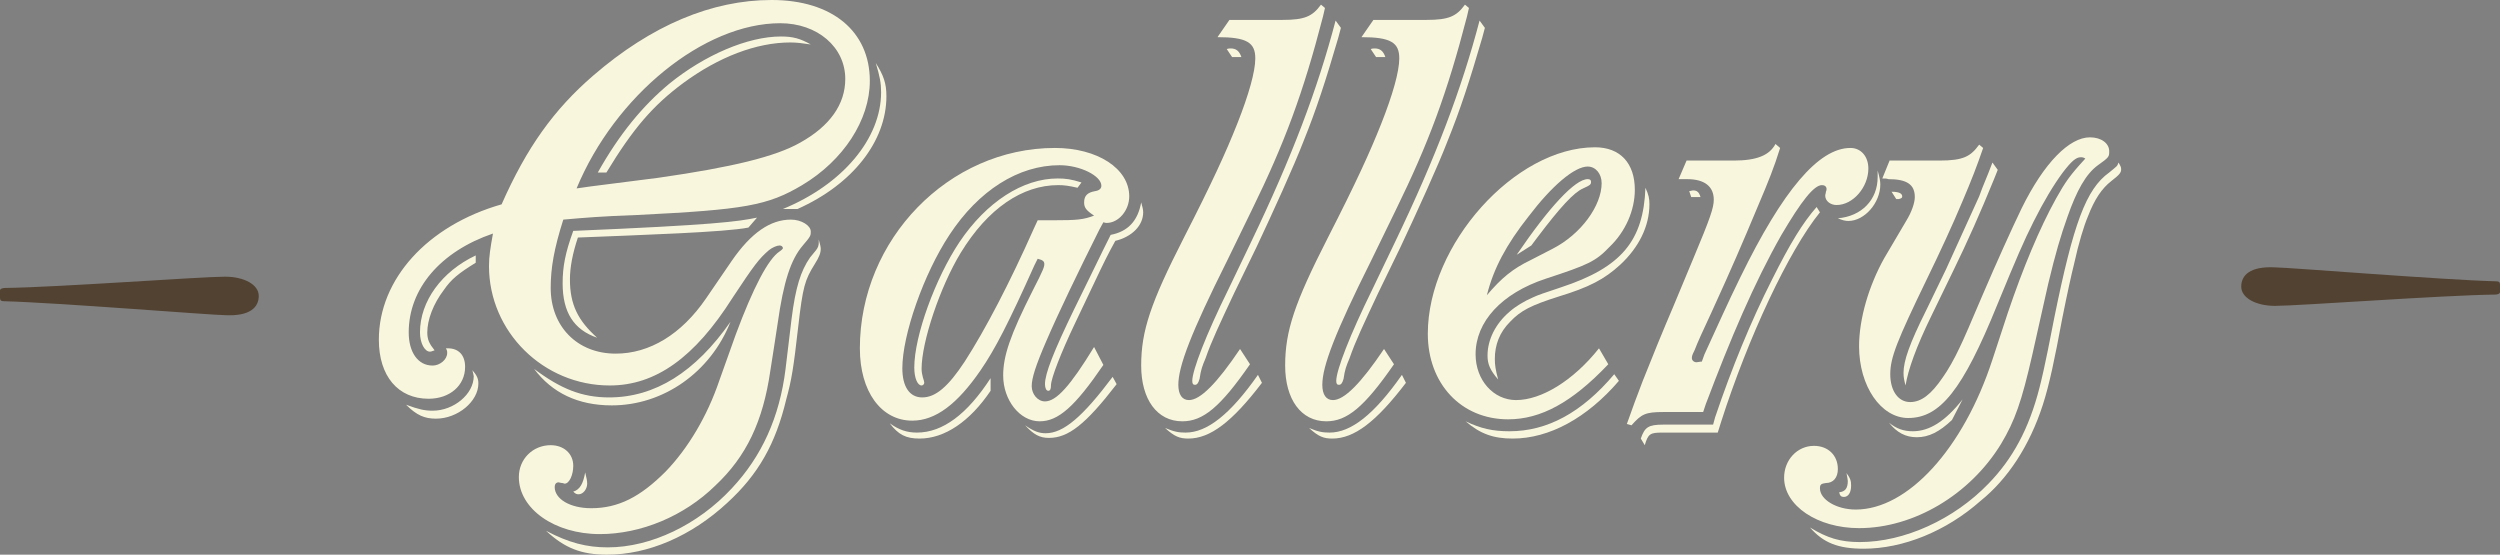 <?xml version="1.0" encoding="utf-8"?>
<!-- Generator: Adobe Illustrator 18.1.0, SVG Export Plug-In . SVG Version: 6.00 Build 0)  -->
<!DOCTYPE svg PUBLIC "-//W3C//DTD SVG 1.1//EN" "http://www.w3.org/Graphics/SVG/1.1/DTD/svg11.dtd">
<svg version="1.1" id="Layer_1" xmlns="http://www.w3.org/2000/svg" xmlns:xlink="http://www.w3.org/1999/xlink" x="0px" y="0px"
	 viewBox="0 0 376.8 83.6" enable-background="new 0 0 376.8 83.6" xml:space="preserve">
<rect x="0" y="0" width="376.8" height="83.6" fill="#808080" stroke="none"/>
<g>
	<g>
		<path fill="#F9F6DE" d="M89.4,11.4C98.2,3.8,107.3,0,116.3,0c9.1,0,14.8,4.7,14.8,12.2c0,5.9-4,12-10.2,15.7
			c-5.2,3.1-8.7,3.7-24.8,4.5c-5.5,0.2-7.8,0.4-11.2,0.7c-1.4,4.4-1.9,7.3-1.9,10.3c0,5.8,4,9.9,9.8,9.9c5.1,0,9.9-2.9,13.6-8.3
			l3.9-5.7c2.9-4.2,5.8-6.2,8.9-6.2c1.6,0,3,0.9,3,1.8c0,0.6,0,0.7-1.2,2.1c-1.8,2.1-2.9,5.4-3.8,11.8c-0.4,2.5-0.7,4.7-1.1,7.1
			c-1.1,7.6-3.6,12.9-8.3,17.3c-4.7,4.6-11.2,7.3-17.4,7.3c-6.8,0-12.2-3.8-12.2-8.6c0-2.7,2.1-4.8,4.8-4.8c2,0,3.4,1.3,3.4,3.1
			c0,1.4-0.6,2.7-1.3,2.7c-0.1,0-0.2-0.1-0.4-0.1c-0.2,0-0.4-0.1-0.5-0.1c-0.4,0-0.6,0.3-0.6,0.7c0,1.8,2.3,3.2,5.5,3.2
			c4.1,0,7.4-1.7,11.2-5.5c3.4-3.5,6.3-8.4,8.1-13.7l2.5-7c2.6-7,4.9-11.4,6.6-12.5c0.3-0.2,0.5-0.4,0.5-0.5c0-0.2-0.2-0.4-0.5-0.4
			c-0.4,0-1.1,0.3-1.6,0.7c-1.5,1.3-2.2,2.2-5.5,7.2c-5.7,9-11.6,13.2-18.5,13.2c-10,0-18.2-8.1-18.2-18c0-1.4,0.2-2.7,0.6-4.9
			c-7.9,2.7-12.7,8.3-12.7,14.9c0,3,1.4,5,3.6,5c1.1,0,2.2-0.9,2.2-1.9c0-0.2,0-0.4-0.2-0.7c0.2,0,0.2,0,0.3,0c1.6,0,2.6,1,2.6,2.8
			c0,2.8-2.3,4.8-5.5,4.8c-4.6,0-7.5-3.4-7.5-8.9c0-9.1,7.3-17.2,18.5-20.4C79.4,22.2,83.5,16.5,89.4,11.4z M72.1,57.8
			c0,2.7-3.1,5.3-6.4,5.3c-1.7,0-2.9-0.5-4.5-2.1c1.9,0.7,2.8,0.9,4,0.9c3.2,0,6.2-2.5,6.2-5.2c0-0.1-0.1-0.5-0.2-0.9
			C71.9,56.6,72.1,57.1,72.1,57.8z M66.9,43.7c-1.6,2.1-2.5,4.5-2.5,6.4c0,1.1,0.3,1.7,1.1,2.7C65.2,52.9,65,53,64.8,53
			c-0.8,0-1.5-1.3-1.5-2.9c0-4.7,3.3-9.2,8.4-11.6v1.1C69.1,41.2,68,42.1,66.9,43.7z M92.2,61.1c-5.1,0-9-1.9-11.7-5.5
			c4,3,7.2,4.3,11.3,4.3c6.9,0,13-3.8,18.3-11.4C107.1,56.1,100,61.1,92.2,61.1z M123.7,37.5c0,0.6-0.2,1.2-0.9,2.3
			c-1.5,2.4-1.8,3.4-2.5,9.5c-0.7,6.2-1,8-1.8,10.9c-1.6,6.7-4.2,11.3-8.9,15.6c-5.4,5-11.9,7.8-18.1,7.8c-3.9,0-6.4-1-9.2-3.6
			c3.4,1.8,6.1,2.5,9.3,2.5c6.5,0,13.6-3.4,18.7-8.9c4.5-4.8,7.2-10.7,8.1-18l0.9-7.5c0.6-4.8,1.4-7.3,2.8-9.3l0.9-1.1
			c0.3-0.4,0.4-0.7,0.4-1.1c0-0.1,0-0.3,0-0.5C123.6,36.8,123.7,37.2,123.7,37.5z M84.8,42.7c0-2.5,0.4-4.6,1.6-7.9
			c21.3-0.9,24.8-1.4,27.7-2l-1.3,1.5c-3.5,0.7-15.8,1.1-25.7,1.5c-0.8,2.4-1.2,4.5-1.2,6.3c0,3.8,1.2,6.2,4.1,8.8
			C86.5,49.7,84.8,47.1,84.8,42.7z M88.5,72.9c0,0.8-0.6,1.6-1.3,1.6c-0.3,0-0.5-0.1-0.8-0.4c1-0.3,1.5-1.2,1.8-2.9
			C88.4,72.1,88.5,72.4,88.5,72.9z M89,28.1l10.2-1.3c11.2-1.6,17.7-3.2,21.4-5.3c4.5-2.5,6.8-5.8,6.8-9.6c0-4.8-4.2-8.4-9.8-8.4
			c-11.5,0-24.9,10.9-30.7,24.9L89,28.1z M119.1,6.4c-5.1,0-10.8,2.2-16.1,6.1c-4.6,3.4-7.6,6.9-11.6,13.5h-1.3
			c3.2-5.7,6.7-10,10.8-13.4c5.3-4.3,11.8-7.1,16.8-7.1c1.8,0,2.9,0.3,4.5,1.2C120.8,6.5,120.1,6.4,119.1,6.4z M133.6,14.5
			c0,6.8-5.1,13.3-13.4,17H118c9-3.7,14.8-10.6,14.8-17.6c0-1.4-0.2-2.4-0.8-4.4C133.2,11.4,133.6,12.6,133.6,14.5z"/>
		<path fill="#F9F6DE" d="M166.3,55c-4.3,6.3-6.8,8.5-9.6,8.5c-3,0-5.5-3.2-5.5-6.9c0-2.9,1-6,4.5-12.9c1.6-3.1,1.7-3.5,1.7-3.9
			s-0.2-0.6-1-0.8l-0.5,1c-3.9,8.7-5.9,12.6-8.1,15.8c-3.5,5.1-6.8,7.6-10.3,7.6c-4.7,0-7.9-4.4-7.9-10.9
			c0-16.4,13.4-30.2,29.4-30.2c6.4,0,11.2,3.1,11.2,7.3c0,2.1-1.6,4-3.4,4c-0.1,0-0.2,0-0.5-0.1l-0.6,1.1c-3.2,6.4-6.1,12.4-8,16.8
			c-1.6,3.7-2.2,5.6-2.2,6.8s0.9,2.3,2,2.3c1.7,0,3.8-2.3,7.4-8.2L166.3,55z M138.6,66.1c-2.1,0-3.2-0.6-4.5-2.3
			c1.4,1,2.6,1.4,4.1,1.4c3.9,0,7.6-2.8,11.1-8.2v1.9C146.2,63.5,142.4,66.1,138.6,66.1z M158.7,33.2c3.7,0,4.6-0.1,6.2-0.7
			c-1.2-0.8-1.5-1.2-1.5-2c0-1,0.5-1.5,1.7-1.7c0.6-0.1,0.9-0.4,0.9-0.8c0-1.5-3.2-3.1-6.3-3.1c-6.2,0-12.2,3.8-16.6,10.5
			c-3.9,5.9-7.1,15.1-7.1,20.1c0,2.8,1.1,4.4,3,4.4c2,0,3.9-1.6,6.4-5.4c3.1-4.8,6.8-11.9,10.4-20l0.6-1.3
			C157.4,33.2,158.4,33.2,158.7,33.2z M159.5,27.9c-5.4,0-10.6,3.5-14.7,10.2c-3.1,5.1-5.9,13.4-5.9,17.5c0,0.5,0.1,0.9,0.2,1.3
			c0.1,0.3,0.2,0.6,0.2,0.8s-0.2,0.4-0.4,0.4c-0.6,0-1.1-1.1-1.1-2.7c0-4.8,3.2-13.5,6.8-18.9c4.1-6.1,9.6-9.6,14.8-9.6
			c1.2,0,2,0.1,3.6,0.6l-0.6,0.8C161.1,28,160.4,27.9,159.5,27.9z M158.1,66c-1.4,0-2.3-0.5-3.6-1.9c1.3,0.9,2.1,1.2,3.1,1.2
			c2.7,0,5.6-2.5,10.1-8.5l0.6,1.1C163.6,64,161,66,158.1,66z M172.3,32c0,2-1.7,3.7-4.2,4.3c-1.1,2-1.7,3.2-3.4,6.8l-2.8,5.9
			c-1.9,4-3.5,8-3.5,9.1c0,0.5-0.1,0.8-0.4,0.8c-0.3,0-0.5-0.4-0.5-1c0-1.6,1.3-4.9,4.4-11.3l2.5-5.1c1.8-3.7,2.2-4.5,3-6.1
			c2.6-0.5,4.1-2.1,4.6-4.9C172.2,31.2,172.3,31.6,172.3,32z"/>
		<path fill="#F9F6DE" d="M188.4,54.9c-4.5,6.5-7.1,8.6-10.2,8.6c-3.8,0-6.2-3.3-6.2-8.4c0-5.2,1.4-9.4,6.4-19.2
			c4.3-8.4,6.4-13,8.1-17.3c1.7-4.3,2.7-7.8,2.7-9.8c0-2.4-1.3-3.2-5.7-3.2l1.8-2.6h8c3.3,0,4.5-0.5,5.8-2.3l0.6,0.5l-0.3,1.3
			c-3,11.6-5.8,19.1-10.7,29.1l-3.7,7.6c-5.5,11-7.4,16-7.4,18.8c0,1.5,0.6,2.3,1.6,2.3c1.7,0,4.2-2.5,7.7-7.7L188.4,54.9z
			 M179.1,66.1c-1.3,0-2.1-0.3-3.5-1.6c1.4,0.6,2.1,0.7,3.1,0.7c3.2,0,6.7-2.7,10.9-8.7l0.6,1.2C185.7,63.6,182.4,66.1,179.1,66.1z
			 M202.1,4.2l-0.4,1.5c-1.9,6.5-3.3,10.8-5.2,15.5c-1.5,3.9-4.7,10.9-7.1,16l-3.4,7c-2.2,4.7-3.4,7.2-4.3,9.8
			c-0.5,1.2-0.7,1.7-0.9,3.1c-0.2,0.7-0.4,0.9-0.7,0.9s-0.4-0.2-0.4-0.6c0-1.6,2.1-7,5.4-13.7l3.5-7.3c6.1-12.7,10-23,12.7-33.3
			L202.1,4.2z M185.7,8.6l-0.8-1.2c0.2-0.1,0.5-0.1,0.6-0.1c0.8,0,1.3,0.4,1.6,1.3H185.7z"/>
		<path fill="#F9F6DE" d="M210.1,54.9c-4.5,6.5-7.1,8.6-10.2,8.6c-3.8,0-6.2-3.3-6.2-8.4c0-5.2,1.4-9.4,6.4-19.2
			c4.3-8.4,6.4-13,8.1-17.3c1.7-4.3,2.7-7.8,2.7-9.8c0-2.4-1.3-3.2-5.7-3.2L207,3h8c3.3,0,4.5-0.5,5.8-2.3l0.6,0.5l-0.3,1.3
			c-3,11.6-5.8,19.1-10.7,29.1l-3.7,7.6c-5.5,11-7.4,16-7.4,18.8c0,1.5,0.6,2.3,1.6,2.3c1.7,0,4.2-2.5,7.7-7.7L210.1,54.9z
			 M200.8,66.1c-1.3,0-2.1-0.3-3.5-1.6c1.4,0.6,2.1,0.7,3.1,0.7c3.2,0,6.7-2.7,10.9-8.7l0.6,1.2C207.4,63.6,204.1,66.1,200.8,66.1z
			 M223.8,4.2l-0.4,1.5c-1.9,6.5-3.3,10.8-5.2,15.5c-1.5,3.9-4.7,10.9-7.1,16l-3.4,7c-2.2,4.7-3.4,7.2-4.3,9.8
			c-0.5,1.2-0.7,1.7-0.9,3.1c-0.2,0.7-0.4,0.9-0.7,0.9s-0.4-0.2-0.4-0.6c0-1.6,2.1-7,5.4-13.7l3.5-7.3c6.1-12.7,10-23,12.7-33.3
			L223.8,4.2z M207.4,8.6l-0.8-1.2c0.2-0.1,0.5-0.1,0.6-0.1c0.8,0,1.3,0.4,1.6,1.3H207.4z"/>
		<path fill="#F9F6DE" d="M242.4,54.9c-5.5,5.8-10.2,8.3-15.1,8.3c-7.1,0-12.1-5.4-12.1-12.9c0-13.4,13.1-28.1,25.2-28.1
			c3.8,0,6,2.4,6,6.4c0,3.1-1.4,6.3-3.8,8.6c-2.1,2.2-3.2,2.7-9.6,4.8c-6.7,2.2-10.6,6.5-10.6,11.4c0,3.9,2.7,6.9,6.1,6.9
			c3.8,0,8.6-2.9,12.5-7.8L242.4,54.9z M228,66.1c-2.9,0-4.9-0.7-7.1-2.6c2.3,1.1,4.1,1.5,6.6,1.5c5.7,0,10.9-2.8,15.8-8.6l0.7,1
			C239.2,63,233.5,66.1,228,66.1z M230.7,39.2l3.3-1.7c4.3-2.2,7.4-6.5,7.4-9.9c0-1.4-0.9-2.5-2.1-2.5c-2,0-5.4,2.9-8.9,7.5
			c-3.4,4.3-5.3,7.9-6.3,11.9C226.3,41.9,228,40.5,230.7,39.2z M248.6,30.8c0,3.3-1.6,6.5-4.4,9.1c-2.4,2.2-4.7,3.4-9.3,4.8
			c-4.1,1.3-5.7,2.1-7.3,3.8c-1.6,1.6-2.3,3.5-2.3,5.6c0,0.9,0.1,1.6,0.5,3.1c-1.2-1.4-1.6-2.3-1.6-3.6c0-2.4,1.2-4.8,3.3-6.6
			c0.9-0.8,2.2-1.6,3.6-2.2c0.6-0.3,1.8-0.7,4.2-1.5c9.1-3,12.4-7,12.7-15C248.5,29.4,248.6,29.9,248.6,30.8z M239.3,27
			c0.3,0,0.5,0.1,0.5,0.4c0,0.4-0.1,0.5-1.2,1c-1.4,0.6-3.5,2.9-6.9,7.4l-0.9,1.2l-2.2,1.4C233.5,31.2,237.4,27,239.3,27z"/>
		<path fill="#F9F6DE" d="M247.6,57.4c1.3-3.3,3.1-7.7,4.6-11.2l3-7.2c2.6-6.2,3.1-7.7,3.1-8.9c0-2-1.4-3.1-4-3.1
			c-0.3,0-0.8,0-1.3,0l1.2-2.8h7.1c3.5,0,5.4-0.8,6.3-2.5l0.7,0.6c-0.9,2.9-1.7,4.9-3.4,8.9c-2.3,5.5-3.8,9-7,16
			c-1.3,2.8-2,4.3-2.5,5.6c-0.4,0.8-0.4,0.9-0.4,1.2c0,0.3,0.3,0.6,0.7,0.6c0.2,0,0.5-0.1,0.8-0.1l0.4-1.1c1.2-2.6,3.8-8.4,5.4-11.6
			c6.4-13.1,11.8-19.5,16.6-19.5c1.6,0,2.7,1.3,2.7,3.1c0,2.8-2.3,5.5-4.8,5.5c-0.9,0-1.7-0.6-1.7-1.4c0-0.2,0.1-0.4,0.1-0.6
			c0.1-0.2,0.1-0.4,0.1-0.4c0-0.4-0.3-0.6-0.7-0.6c-1.2,0-3.1,2.4-6.1,7.5c-4.1,7.2-7.7,15.7-11.4,25.5l-0.4,1.2h-6
			c-2.7,0-3.3,0.3-4.8,2l-0.7-0.2C246.2,61.1,246.6,60,247.6,57.4z M250.5,65.2c-1.8,0-2.1,0.2-2.6,1.9l-0.6-1
			c0.6-1.7,1.1-2.1,3.4-2.1h7.5l0.3-1.1c2.5-7.4,5.4-14.5,8.6-20.8c2.7-5.4,4.6-8.5,6.7-10.9l0.5,0.8c-4.7,5.8-10.8,18.8-14.9,31.6
			l-0.5,1.6H250.5z M254.9,29.7l-0.3-0.9c0.2,0,0.4-0.1,0.6-0.1c0.6,0,0.9,0.3,1.1,1H254.9z M283.4,27.8c0,2.8-2.4,5.5-4.8,5.5
			c-0.5,0-0.9-0.1-1.6-0.4c3.6-0.3,6-2.8,6-6.2c0-0.2,0-0.6,0-1C283.3,26.8,283.4,27.3,283.4,27.8z"/>
		<path fill="#F9F6DE" d="M284.8,24.2h7.5c3.6,0,4.7-0.6,6-2.4l0.6,0.5c-1,2.9-1.7,4.7-3.1,8c-1.5,3.6-3.5,7.9-5.4,11.8
			c-4.5,9.3-5.5,11.8-5.5,14.3c0,2.5,1.2,4.2,3,4.2c1.7,0,3.2-1.2,4.9-3.7c0.8-1.1,1.8-2.9,2.5-4.4c0.6-1.2,1.8-4,3.5-8
			c2.1-4.9,4.4-10,5.9-13.1c3.4-6.9,7.2-10.7,10.3-10.7c1.7,0,2.9,0.9,2.9,2.1c0,0.8,0,0.9-1.7,2.1c-1.8,1.3-3.2,3.8-4.6,7.8
			c-1,2.8-1.8,5.5-2.9,10.1c-0.6,2.6-1.6,7.2-2.4,10.7c-1.6,7-2.6,9.9-4.7,13.4c-4.7,7.7-13.2,12.7-21.4,12.7
			c-6.3,0-11.3-3.4-11.3-7.6c0-2.7,2-4.8,4.5-4.8c2.1,0,3.6,1.4,3.6,3.5c0,1.3-0.7,2.1-1.8,2.1c-0.7,0.1-0.9,0.2-0.9,0.8
			c0,1.7,2.5,3.2,5.4,3.2c7.8,0,16.2-9.1,20.6-22.6l2.3-7c2.3-6.8,4.8-12.8,7.3-17.3c1.4-2.5,2.1-3.5,4.4-6
			c-0.3-0.2-0.5-0.2-0.7-0.2c-0.7,0-1.4,0.6-2.7,2.3c-1.4,1.9-2.9,4.4-4.4,7.4S304,38.7,301,46c-5.2,12.8-8.6,17-13.4,17
			c-4.1,0-7.4-4.8-7.4-10.8c0-4.2,1.5-9.2,3.8-13.3l3.3-5.6c0.8-1.3,1.3-2.7,1.3-3.6c0-1.9-1.2-2.7-4-2.7c-0.2-0.1-0.5-0.1-0.9-0.1
			L284.8,24.2z M280.3,81.7c6.7,0,14.2-3.4,19.4-8.8c3.6-3.7,6.1-8.2,7.7-14.5c0.2-0.8,0.7-2.6,2.2-10.4c2.9-14.3,4.8-19.5,8.3-22
			c1.2-1,1.2-0.9,1.4-1.5c0.3,0.5,0.4,0.7,0.4,1c0,0.5-0.2,0.8-1.5,1.8c-1.4,1.1-2.5,2.7-3.5,5.3c-0.6,1.4-1.4,4-2.1,7.2
			c-0.4,1.6-1,4.3-1.8,8.3c-1.1,5.9-1.9,9.8-2.9,12.9c-2,6.2-5.3,11.2-9.4,14.5c-5.2,4.6-11.7,7.2-17.6,7.2c-3.9,0-6.1-0.9-8.1-3.2
			C275.4,81.1,277.4,81.7,280.3,81.7z M279,73.2c0,1-0.4,1.7-1.1,1.7c-0.4,0-0.6-0.2-0.7-0.7c0.9-0.1,1.3-0.6,1.3-1.7
			c0-0.2-0.1-0.7-0.2-1.2C278.9,72.1,279,72.5,279,73.2z M288.9,65.9c-1.7,0-3-0.7-4.2-2.2c1.1,0.9,2.2,1.3,3.6,1.3
			c2.5,0,4.9-1.5,7.5-4.8l-1.6,3.1C292.3,65.1,290.7,65.9,288.9,65.9z M285.1,28.9c1.2,0,1.6,0.3,1.6,0.7c0,0.2-0.1,0.3-0.5,0.4
			c-0.1,0-0.2,0-0.4,0L285.1,28.9z M300.5,27.1c-2,4.9-3.9,9.2-6.1,13.7l-3.3,6.8c-2.3,4.7-3.5,8.1-3.9,10.5
			c-0.2-0.8-0.3-1.2-0.3-1.9c0-1.8,0.9-4.4,3.4-9.4l3-6.2c1.5-3.3,3.5-7.7,5-11c0.6-1.7,1.1-2.7,2-5.1l0.8,1.1L300.5,27.1z"/>
	</g>
	<g>
		<path fill="#524231" d="M0,43.8c0-0.3,0.4-0.4,0.8-0.4c7.9-0.1,29.6-1.7,33.1-1.7c2.9,0,5.1,1.2,5.1,2.9c0,1.7-1.3,3.1-5.1,2.9
			c-1.9,0-25.4-1.9-33.3-2.1c-0.4,0-0.6-0.1-0.6-0.5V43.8z"/>
		<path fill="#524231" d="M376.8,44c0,0.3-0.4,0.4-0.8,0.4c-7.9,0.1-29.6,1.7-33.1,1.7c-2.9,0-5.1-1.2-5.1-2.9
			c0-1.7,1.3-3.1,5.1-2.9c1.9,0,25.4,1.9,33.3,2.1c0.4,0,0.6,0.1,0.6,0.5V44z"/>
	</g>
</g>
</svg>
